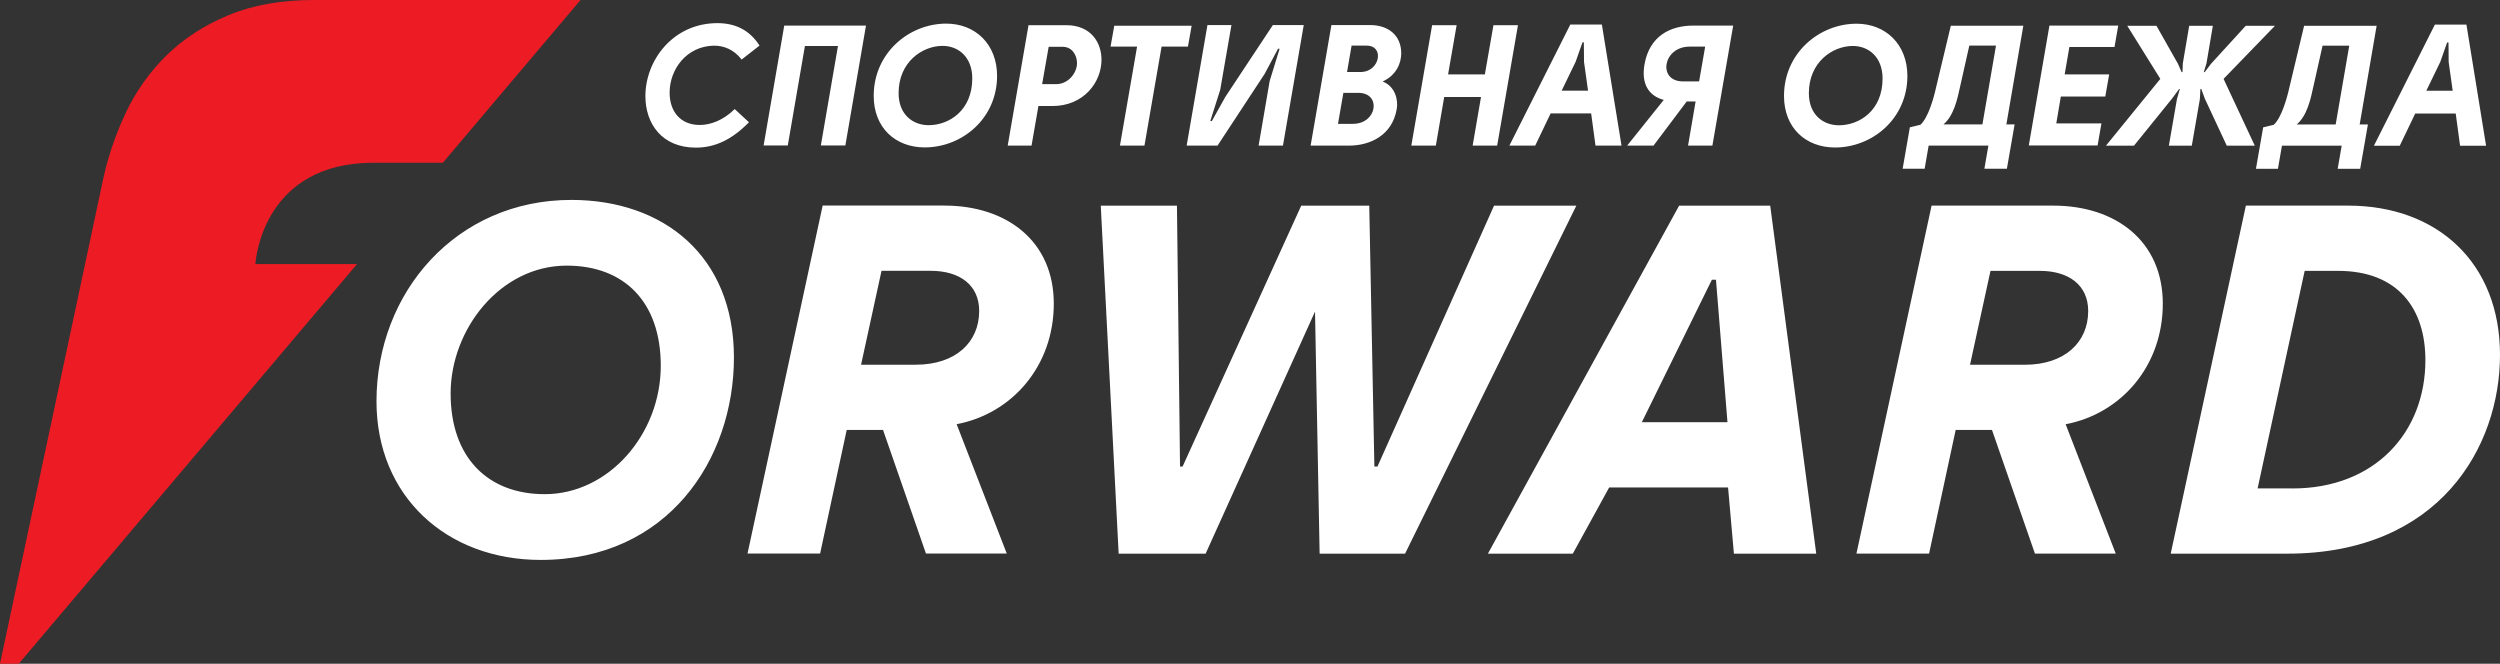 <svg width="452" height="120" viewBox="0 0 452 120" fill="none" xmlns="http://www.w3.org/2000/svg">
<rect x="0" y="0" width="452" height="120" fill="#333333" stroke="none"/>
<path d="M170.744 37.161H148.739L135.15 100.084H148.276L153.086 77.726H159.649L167.416 100.084H182.025L172.96 76.694C182.943 74.803 190.525 66.224 190.525 54.903C190.525 43.582 182.017 37.169 170.744 37.169M165.571 65.94H155.68L159.379 48.963H168.25C173.616 48.963 177.037 51.602 177.037 56.226C177.037 61.883 172.782 65.94 165.571 65.94ZM371.237 37.169H349.232L335.643 100.092H348.777L353.587 77.734H360.15L367.917 100.092H382.526L373.469 76.702C383.452 74.811 391.034 66.232 391.034 54.911C391.034 43.59 382.526 37.177 371.245 37.177M366.072 65.948H356.181L359.88 48.971H368.759C374.125 48.971 377.546 51.61 377.546 56.234C377.546 61.891 373.291 65.948 366.08 65.948M424.544 37.177H406.052L392.463 100.1H413.541C441.09 100.1 452 80.759 452 64.16C452 47.56 440.72 37.177 424.536 37.177M414.46 88.306H408.175L416.684 48.971H422.699C433.701 48.971 438.511 55.951 438.511 65.105C438.511 78.214 429.354 88.314 414.476 88.314M285.001 37.185L254.031 100.108H238.589L237.755 56.337L217.974 100.108H202.254L199.019 37.185H212.793L213.349 84.351H213.812L235.261 37.185H247.561L248.488 84.351H249.044L270.122 37.185H285.008H285.001ZM303.585 37.185L269.01 100.108H284.36L290.938 88.133H312.434L313.491 100.108H328.378L320.054 37.185H303.585ZM296.845 76.331L309.507 50.578H310.249L312.326 76.331H296.845ZM103.293 36.145C82.492 36.145 68.069 52.839 68.069 72.558C68.069 89.724 80.732 101.234 97.749 101.234C120.773 101.234 132.695 83.028 132.695 64.632C132.695 46.237 119.939 36.145 103.293 36.145ZM98.482 89.346C88.221 89.346 81.473 82.744 81.473 71.14C81.473 59.535 90.445 48.025 102.459 48.025C112.813 48.025 119.468 54.533 119.468 66.137C119.468 78.498 110.041 89.346 98.482 89.346Z" fill="white"/>
<path d="M134.084 10.762C132.687 8.934 130.811 8.225 129.019 8.256C124.132 8.382 121.067 12.495 121.067 16.773C121.067 19.995 122.889 22.595 126.525 22.595C128.409 22.595 130.741 21.791 132.834 19.719L135.412 22.106C132.347 25.234 129.282 26.691 125.823 26.691C119.661 26.691 116.689 22.358 116.689 17.371C116.689 10.903 121.692 4.183 129.707 4.183C132.803 4.183 135.474 5.334 137.32 8.241L134.077 10.777L134.084 10.762ZM148.407 26.305L151.503 8.319H145.527L142.431 26.305H138.061L141.79 4.632H156.568L152.839 26.305H148.407ZM180.272 13.708C180.272 21.476 173.902 26.652 167.192 26.652C161.88 26.652 157.966 23.091 157.966 17.332C157.966 9.564 164.366 4.27 171.076 4.27C176.388 4.27 180.272 8.044 180.272 13.716M167.895 22.634C171.593 22.634 175.786 19.971 175.786 14.181C175.786 10.249 173.207 8.264 170.358 8.296C166.745 8.327 162.467 11.203 162.467 16.843C162.467 20.743 165.077 22.634 167.903 22.634M186.503 26.321H182.194L185.955 4.554H192.78C197.181 4.554 199.15 7.618 199.15 10.809C199.15 14.866 195.93 19.168 190.294 19.168H187.746L186.503 26.321ZM194.726 11.431C194.726 10.068 193.907 8.461 192.116 8.461H189.599L188.418 15.213H190.935C193.243 15.213 194.726 13.078 194.726 11.439M215.449 4.656L214.777 8.43H210.014L206.917 26.321H202.485L205.582 8.43H200.787L201.459 4.656H215.449ZM235.717 4.53L231.957 26.329H227.556L229.556 14.653L231.347 8.831L231.077 8.8L228.652 13.354L220.128 26.329H214.546L218.306 4.53H222.645L220.615 16.237L218.823 21.87L219.094 21.901L221.549 17.505L230.135 4.53H235.717ZM250.07 14.779C252.256 15.646 252.835 18.12 252.526 19.735C251.707 24.47 247.731 26.329 243.878 26.329H236.96L240.72 4.53H247.7C250.974 4.53 253.344 6.358 253.344 9.643C253.344 11.408 252.464 13.574 250.063 14.693V14.787L250.07 14.779ZM242.882 16.788L241.909 22.39H244.612C249.013 22.39 249.8 16.788 245.585 16.788H242.882ZM246.249 13.015C249.491 12.802 250.341 8.248 247.067 8.248H244.365L243.546 13.015H246.249ZM261.112 17.537L259.598 26.329H255.166L258.927 4.561H263.358L261.814 13.448H268.462L270.014 4.561H274.446L270.686 26.329H266.254L267.767 17.537H261.112ZM280.353 20.507L277.565 26.329H272.894L283.912 4.435H289.618L293.17 26.329H288.467L287.68 20.507H280.353ZM286.113 7.658L284.869 11.187L282.352 16.387H287.116L286.391 11.187L286.36 7.658H286.113ZM300.798 18.057C298.127 17.348 296.675 15.205 297.339 11.557C298.25 6.602 301.864 4.624 306.172 4.624H313.36L309.6 26.329H305.199L306.566 18.34H304.96L298.953 26.329H294.189L300.806 18.065L300.798 18.057ZM307.199 14.716L308.295 8.43H305.477C300.62 8.43 299.655 14.716 304.265 14.716H307.207H307.199ZM344.855 13.724C344.855 21.492 338.485 26.668 331.775 26.668C326.463 26.668 322.548 23.107 322.548 17.348C322.548 9.58 328.949 4.286 335.659 4.286C340.971 4.286 344.855 8.059 344.855 13.732M332.478 22.65C336.184 22.65 340.369 19.987 340.369 14.196C340.369 10.265 337.79 8.28 334.933 8.311C331.319 8.343 327.042 11.219 327.042 16.859C327.042 20.759 329.652 22.65 332.47 22.65M364.242 22.492L362.845 30.512H358.776L359.501 26.329H348.7L347.974 30.512H343.997L345.302 23.02L347.217 22.555C348.615 21.287 349.618 17.757 350.035 15.835L352.707 4.656H365.817L362.752 22.492H364.242ZM358.42 22.492L360.876 8.248H356.05L354.444 15.402C353.865 18.128 353.201 20.948 351.379 22.492H358.42ZM382.302 8.501H374.141L373.291 13.456H381.337L380.634 17.45H372.596L371.778 22.311H379.939L379.244 26.305H366.806L370.535 4.632H382.974L382.302 8.501ZM392.131 26.337L393.59 17.915L394.107 16.119L394.015 16.056L392.71 17.82L385.823 26.337H380.758L390.587 14.259L384.61 4.664H389.892L393.775 11.534L394.439 13.054L394.594 13.023L394.656 11.447L395.806 4.664H400.083L398.933 11.447L398.447 13.023L398.601 13.054L399.751 11.534L406.029 4.664H411.31L402.021 14.259L407.666 26.337H402.601L398.624 17.82L397.983 16.056L397.829 16.119L397.736 17.915L396.277 26.337H392.123H392.131ZM428.119 22.5L426.721 30.52H422.652L423.378 26.337H412.576L411.85 30.52H407.874L409.179 23.028L411.094 22.563C412.491 21.295 413.487 17.765 413.912 15.843L416.583 4.664H429.694L426.629 22.5H428.119ZM422.289 22.5L424.745 8.256H419.919L418.313 15.41C417.734 18.136 417.07 20.956 415.248 22.5H422.289ZM436.674 20.523L433.879 26.345H429.207L440.225 4.451H445.931L449.483 26.345H444.781L443.993 20.523H436.674ZM442.441 7.673L441.198 11.203L438.681 16.402H443.445L442.719 11.203L442.688 7.673H442.441Z" fill="white"/>
<path d="M56.819 0C50.867 0 45.701 0.906 41.308 2.749C36.907 4.577 33.162 7.012 30.081 10.037C27.001 13.078 24.53 16.568 22.677 20.515C21.318 23.422 20.221 26.36 19.395 29.362C19.094 30.449 18.832 31.528 18.6 32.623L0 120H3.397L64.556 47.742H46.18V47.671C46.265 46.497 47.84 29.425 67.513 29.425H80.068L80.114 29.37L104.96 0H56.819Z" fill="#ED1C24"/>
</svg>
